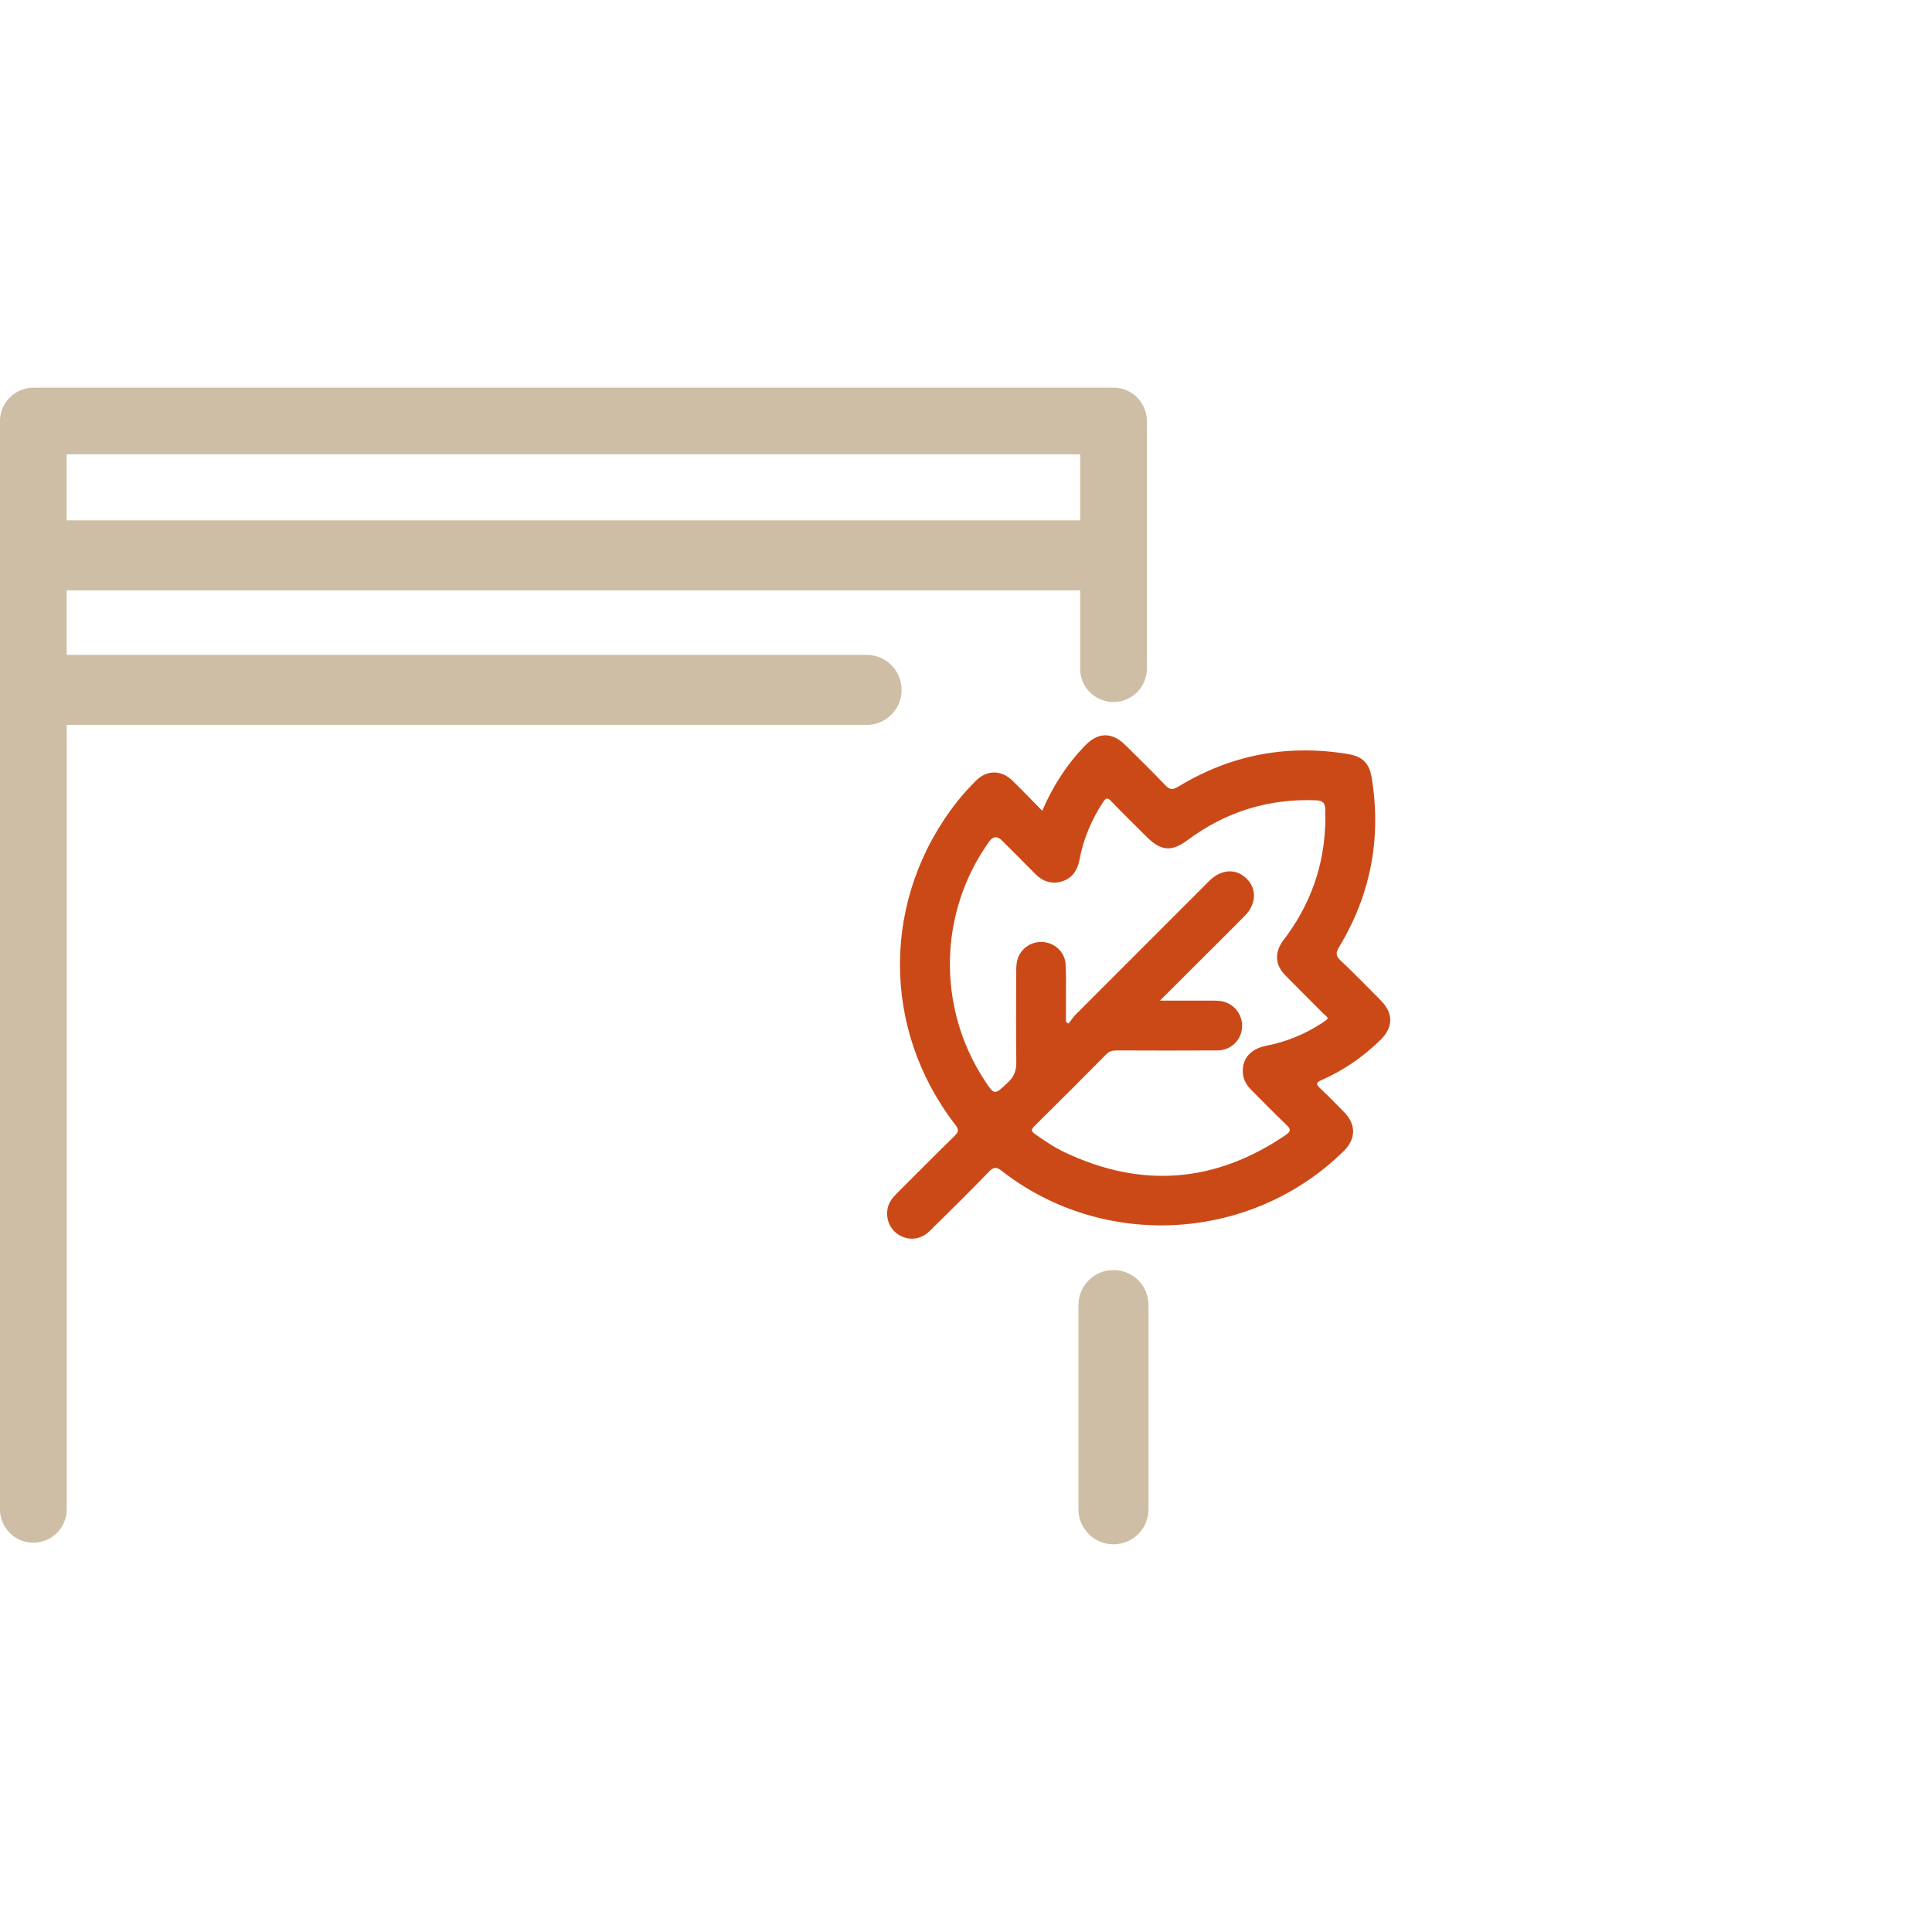 <?xml version="1.0" encoding="UTF-8"?><svg id="Calque_1" xmlns="http://www.w3.org/2000/svg" viewBox="0 0 300 300"><defs><style>.cls-1{fill:#cebea5;}.cls-2{fill:#cb4917;}</style></defs><path class="cls-1" d="M172.9,60.2H5.18c-2.86,0-5.18,2.32-5.18,5.18v168.99c0,2.86,2.32,5.18,5.18,5.18s5.18-2.32,5.18-5.18v-121.8h124.2c3,0,5.44-2.43,5.44-5.44s-2.43-5.44-5.44-5.44H10.35v-10.02h157.37v12.16c0,2.86,2.32,5.18,5.18,5.18s5.18-2.32,5.18-5.18v-38.46c0-2.86-2.32-5.18-5.18-5.18ZM10.35,80.8v-10.25h157.37v10.25H10.35ZM172.9,239.8c-3,0-5.44-2.43-5.44-5.44v-31.71c0-3,2.43-5.44,5.44-5.44s5.44,2.43,5.44,5.44v31.71c0,3-2.43,5.44-5.44,5.44Z"/><path class="cls-2" d="M161.84,125.89c1.69-3.91,3.85-7.23,6.65-10.12,2.04-2.11,4.19-2.13,6.3-.03,2.06,2.05,4.14,4.07,6.14,6.17.67.71,1.12.79,2,.26,8.13-4.96,16.93-6.64,26.33-5.09,2.33.38,3.37,1.41,3.75,3.76,1.5,9.36-.18,18.11-5.08,26.22-.53.88-.54,1.36.23,2.08,2.14,2.02,4.19,4.13,6.26,6.22,1.97,1.99,1.94,4.17-.07,6.13-2.68,2.61-5.71,4.72-9.14,6.22-.85.37-.92.63-.23,1.27,1.3,1.21,2.53,2.48,3.77,3.75,1.84,1.89,1.8,4.13-.06,5.97-14.33,14.14-37.25,15.5-53.14,3.12-.78-.61-1.21-.68-1.96.09-3.03,3.13-6.12,6.19-9.23,9.24-1.35,1.33-3.14,1.54-4.67.67-1.48-.84-2.2-2.5-1.85-4.24.19-.91.74-1.59,1.37-2.22,3-2.99,5.97-6,9-8.96.63-.61.72-.99.14-1.73-11.57-14.96-11.46-35.27.25-50.16.89-1.14,1.88-2.21,2.9-3.24,1.69-1.73,3.95-1.76,5.69-.07,1.53,1.48,3,3.03,4.66,4.71ZM180.13,155.38c3.05,0,5.74,0,8.44,0,.91,0,1.77.14,2.53.64,1.44.94,2.09,2.68,1.63,4.33-.45,1.61-1.91,2.75-3.7,2.76-5.2.03-10.4.02-15.6,0-.63,0-1.15.09-1.63.58-3.72,3.75-7.44,7.49-11.2,11.19-.62.61-.38.86.17,1.25,1.45,1.03,2.92,2.02,4.52,2.78,11.94,5.67,23.38,4.78,34.32-2.64.9-.61.83-.95.1-1.65-1.82-1.71-3.55-3.52-5.32-5.28-.76-.76-1.33-1.61-1.4-2.73-.15-2.18,1.16-3.74,3.62-4.22,3.04-.6,5.86-1.72,8.46-3.4,1.55-1,1.24-.78.24-1.79-1.9-1.92-3.83-3.81-5.72-5.74-1.6-1.63-1.71-3.49-.39-5.35.21-.3.44-.58.65-.87,4.22-5.82,6.16-12.32,5.94-19.5-.03-1.04-.34-1.43-1.45-1.47-7.37-.29-13.99,1.77-19.9,6.16-2.5,1.86-4.14,1.75-6.37-.47-1.85-1.85-3.73-3.68-5.54-5.57-.56-.58-.82-.5-1.23.13-1.81,2.76-3.07,5.75-3.68,8.99-.31,1.65-1.13,2.87-2.75,3.36-1.61.48-3-.02-4.17-1.22-1.69-1.73-3.41-3.43-5.12-5.14q-1.08-1.08-1.96.14c-7.87,10.95-8.17,25.71-.78,37.04,1.59,2.43,1.55,2.39,3.66.4.96-.9,1.33-1.84,1.31-3.16-.07-4.63-.03-9.27-.02-13.9,0-.56.02-1.13.12-1.68.34-1.86,2.02-3.16,3.91-3.08,1.9.08,3.5,1.5,3.64,3.39.11,1.44.06,2.9.06,4.35,0,1.56,0,3.11,0,4.67.13.09.27.18.4.27.36-.46.68-.97,1.09-1.39,6.92-6.93,13.84-13.86,20.77-20.78,1.85-1.84,4.15-1.97,5.79-.35,1.62,1.6,1.52,3.97-.29,5.79-2.21,2.24-4.44,4.45-6.67,6.67-2.07,2.07-4.15,4.15-6.48,6.47Z"/></svg>